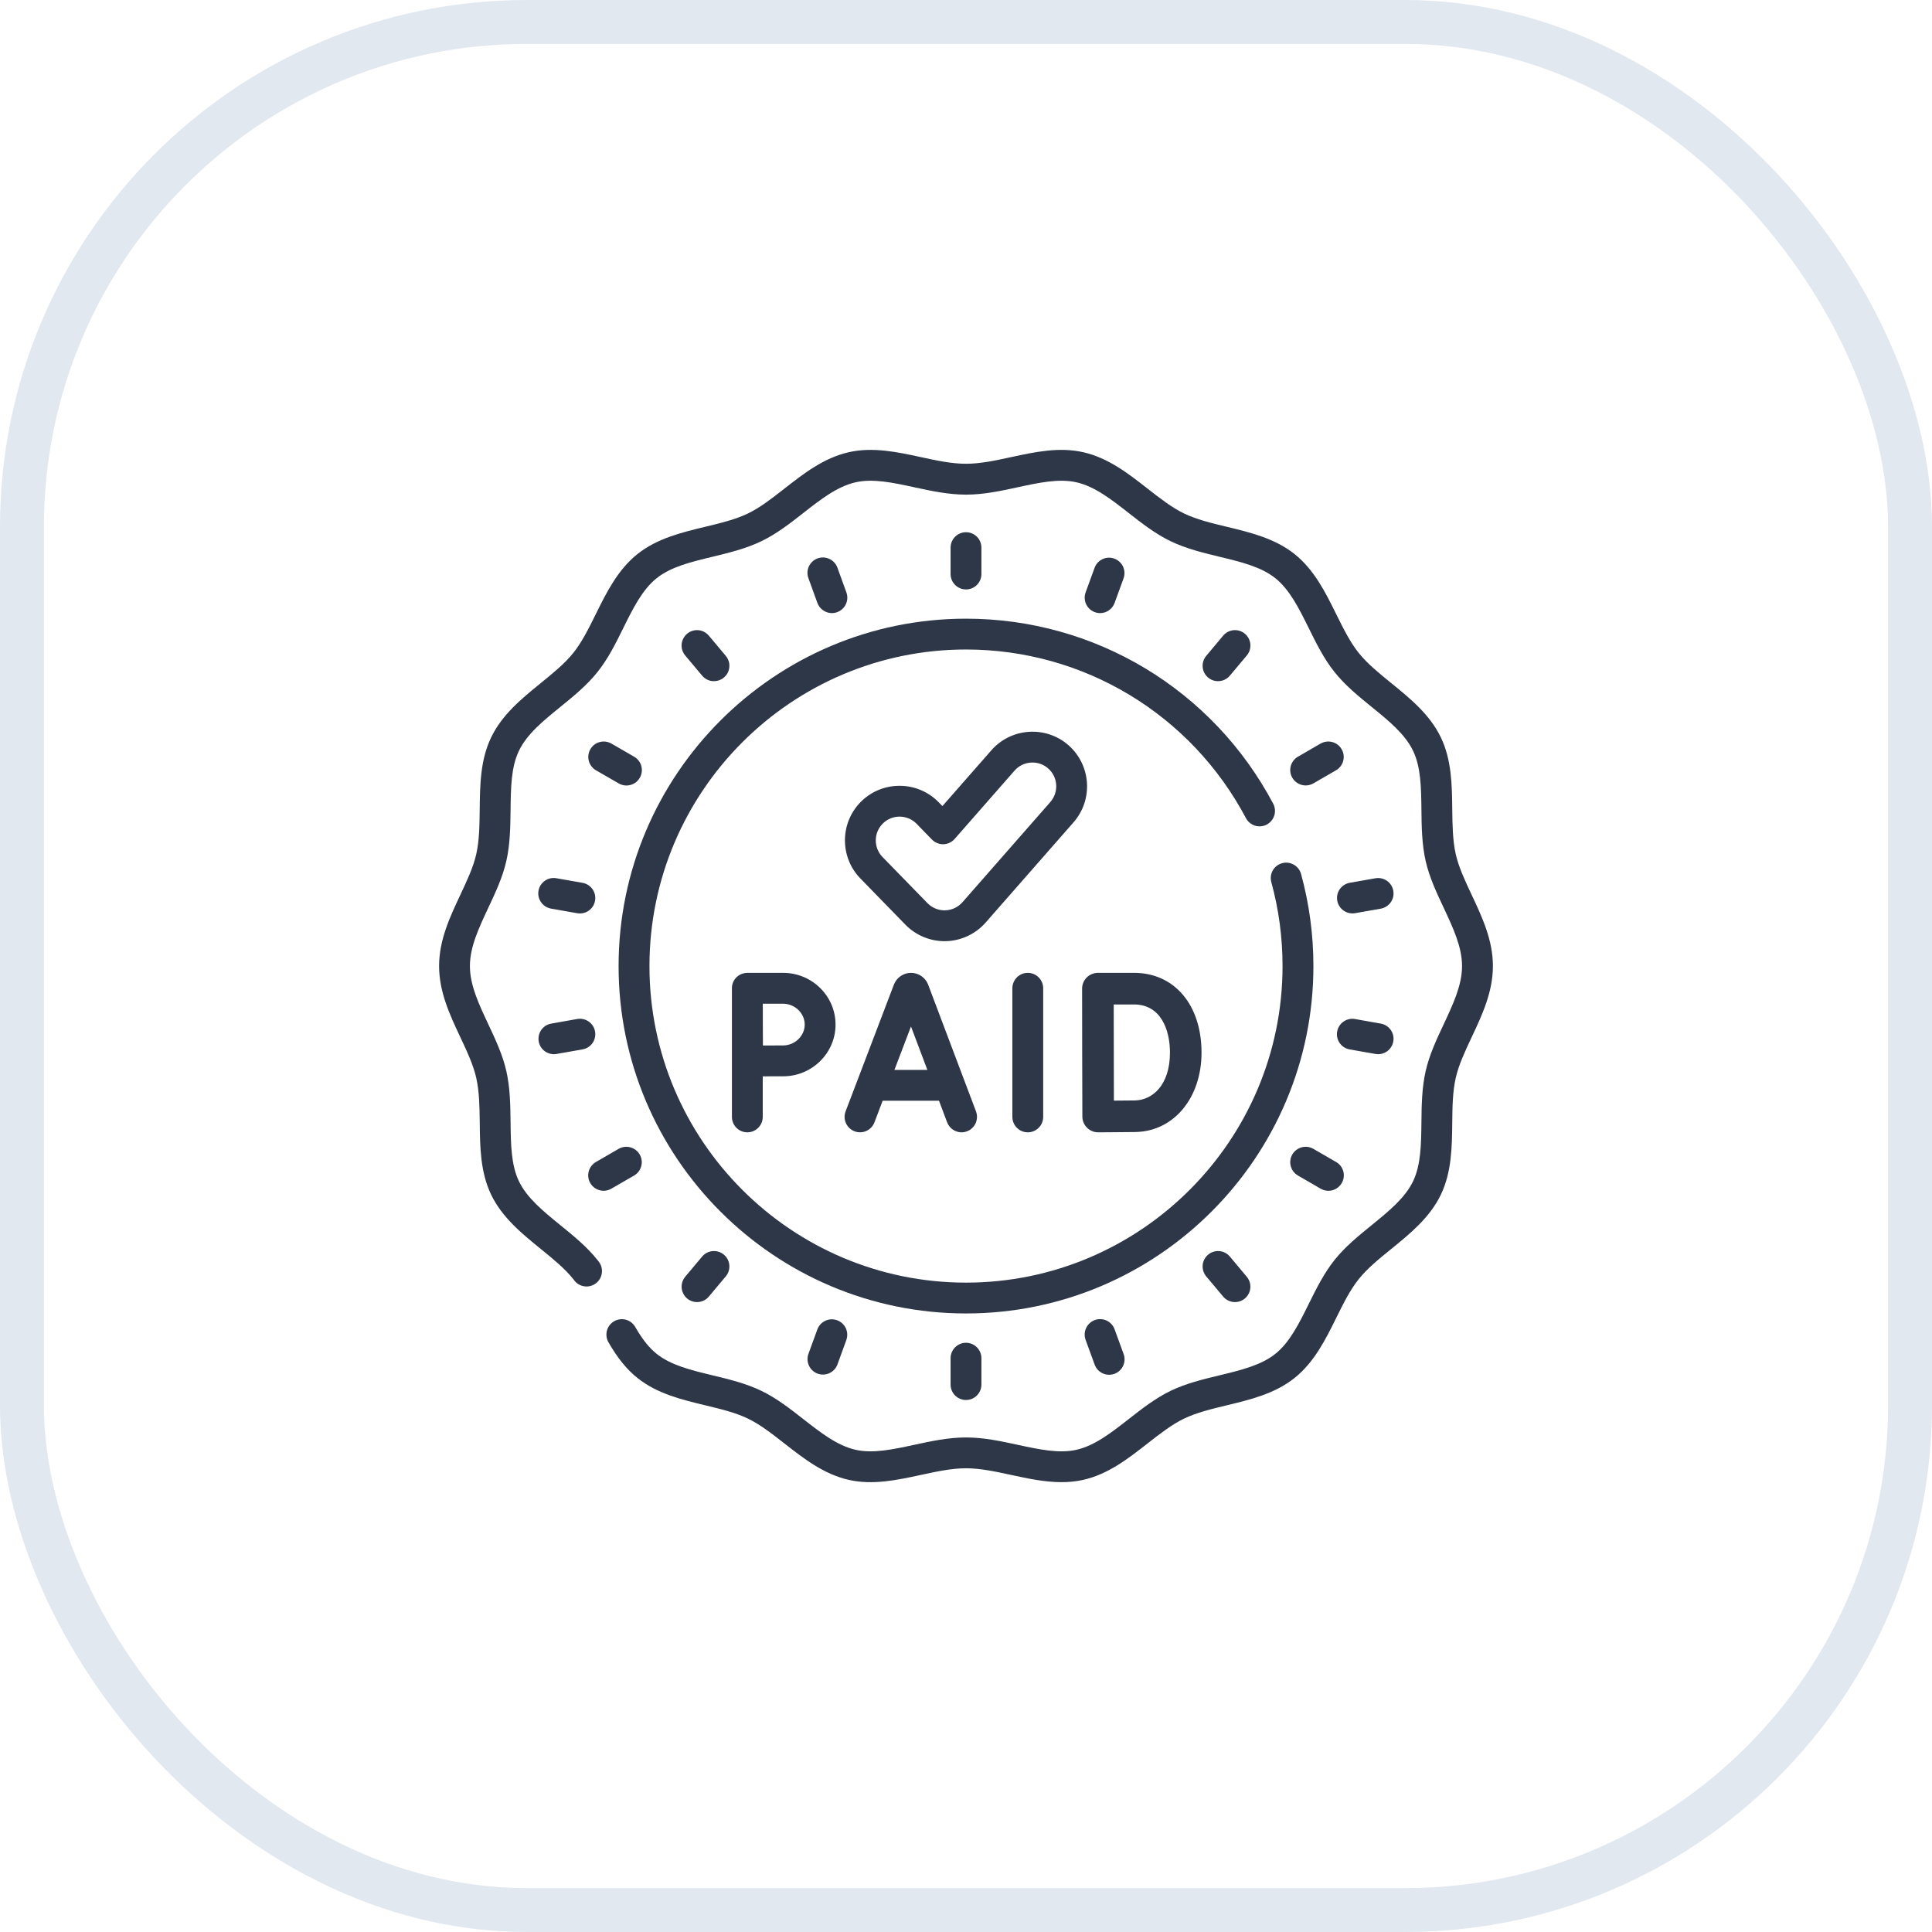 <svg width="44" height="44" viewBox="0 0 44 44" fill="none" xmlns="http://www.w3.org/2000/svg">
<g clip-path="url(#clip0_3269_6020)">
<path d="M22.351 13.073V12.472C22.351 12.278 22.194 12.121 22 12.121C21.806 12.121 21.649 12.278 21.649 12.472V13.073C21.649 13.267 21.806 13.424 22 13.424C22.194 13.424 22.351 13.267 22.351 13.073ZM21.649 30.932V31.533C21.649 31.727 21.806 31.884 22 31.884C22.194 31.884 22.351 31.727 22.351 31.533V30.932C22.351 30.839 22.314 30.75 22.248 30.684C22.183 30.618 22.093 30.581 22 30.581C21.907 30.581 21.818 30.618 21.752 30.684C21.686 30.75 21.649 30.839 21.649 30.932ZM18.946 13.963C19.003 13.963 19.058 13.949 19.108 13.923C19.158 13.897 19.201 13.859 19.234 13.813C19.266 13.767 19.287 13.713 19.294 13.658C19.302 13.601 19.295 13.545 19.276 13.492L19.071 12.927C19.055 12.883 19.031 12.844 19 12.81C18.968 12.776 18.931 12.748 18.889 12.729C18.805 12.689 18.708 12.685 18.62 12.717C18.533 12.749 18.462 12.814 18.422 12.899C18.383 12.983 18.379 13.08 18.411 13.167L18.616 13.732C18.641 13.8 18.686 13.858 18.745 13.899C18.804 13.941 18.874 13.963 18.946 13.963ZM24.934 30.063C24.891 30.079 24.851 30.103 24.817 30.134C24.783 30.166 24.755 30.203 24.736 30.245C24.716 30.287 24.705 30.332 24.703 30.378C24.701 30.424 24.708 30.47 24.724 30.514L24.93 31.078C24.962 31.166 25.027 31.237 25.111 31.276C25.196 31.316 25.292 31.32 25.38 31.288C25.467 31.256 25.539 31.191 25.578 31.107C25.617 31.022 25.622 30.925 25.59 30.838L25.384 30.273C25.352 30.186 25.287 30.115 25.203 30.075C25.118 30.036 25.022 30.032 24.934 30.063ZM16.261 15.513C16.327 15.513 16.393 15.494 16.449 15.458C16.506 15.422 16.55 15.371 16.579 15.311C16.607 15.25 16.617 15.183 16.609 15.116C16.6 15.05 16.572 14.988 16.529 14.937L16.143 14.476C16.113 14.441 16.077 14.412 16.036 14.39C15.995 14.369 15.951 14.356 15.905 14.352C15.859 14.348 15.812 14.353 15.768 14.367C15.725 14.381 15.684 14.403 15.648 14.433C15.613 14.463 15.584 14.499 15.563 14.54C15.541 14.581 15.528 14.625 15.524 14.671C15.52 14.717 15.525 14.764 15.539 14.808C15.553 14.851 15.575 14.892 15.605 14.928L15.991 15.388C16.024 15.427 16.066 15.459 16.112 15.481C16.159 15.502 16.209 15.514 16.261 15.513ZM27.514 28.574C27.479 28.604 27.45 28.64 27.428 28.681C27.407 28.722 27.394 28.766 27.39 28.812C27.386 28.858 27.391 28.904 27.405 28.948C27.419 28.992 27.441 29.033 27.471 29.069L27.857 29.529C27.89 29.568 27.931 29.6 27.978 29.622C28.024 29.643 28.075 29.654 28.126 29.654C28.193 29.654 28.259 29.635 28.315 29.599C28.371 29.563 28.416 29.512 28.444 29.452C28.473 29.391 28.483 29.324 28.474 29.257C28.465 29.191 28.438 29.129 28.395 29.078L28.009 28.617C27.979 28.582 27.943 28.553 27.902 28.531C27.861 28.51 27.816 28.497 27.77 28.493C27.724 28.489 27.678 28.494 27.634 28.508C27.59 28.522 27.549 28.544 27.514 28.574ZM14.443 17.234L13.922 16.933C13.842 16.888 13.746 16.876 13.657 16.9C13.567 16.924 13.491 16.983 13.445 17.063C13.399 17.143 13.386 17.239 13.409 17.328C13.433 17.418 13.491 17.495 13.571 17.542L14.091 17.842C14.131 17.865 14.175 17.88 14.221 17.886C14.267 17.892 14.313 17.889 14.358 17.877C14.402 17.865 14.444 17.845 14.481 17.817C14.517 17.788 14.548 17.753 14.571 17.713C14.618 17.633 14.63 17.537 14.606 17.447C14.582 17.357 14.523 17.28 14.443 17.234ZM30.429 26.464L29.909 26.163C29.828 26.117 29.733 26.105 29.643 26.13C29.554 26.154 29.478 26.213 29.431 26.293C29.385 26.373 29.372 26.469 29.396 26.558C29.42 26.648 29.478 26.724 29.558 26.771L30.078 27.072C30.118 27.095 30.162 27.11 30.208 27.116C30.253 27.122 30.3 27.119 30.345 27.107C30.389 27.095 30.431 27.075 30.467 27.046C30.504 27.018 30.535 26.983 30.558 26.943C30.604 26.863 30.617 26.767 30.593 26.677C30.569 26.587 30.51 26.51 30.429 26.464ZM12.676 20.002C12.63 19.993 12.583 19.994 12.537 20.003C12.492 20.013 12.449 20.031 12.411 20.058C12.372 20.084 12.339 20.118 12.314 20.157C12.289 20.196 12.272 20.24 12.264 20.286C12.256 20.332 12.257 20.379 12.267 20.424C12.278 20.469 12.297 20.512 12.324 20.55C12.351 20.588 12.385 20.62 12.424 20.645C12.464 20.669 12.508 20.686 12.554 20.694L13.145 20.798C13.237 20.814 13.332 20.793 13.408 20.74C13.484 20.686 13.536 20.605 13.552 20.513C13.56 20.468 13.559 20.421 13.549 20.376C13.539 20.331 13.521 20.288 13.494 20.251C13.468 20.213 13.434 20.181 13.395 20.156C13.356 20.131 13.313 20.114 13.267 20.106L12.676 20.002ZM31.325 24.003C31.416 24.02 31.511 23.998 31.587 23.945C31.663 23.892 31.715 23.81 31.731 23.718C31.748 23.627 31.727 23.532 31.673 23.456C31.62 23.38 31.538 23.328 31.447 23.312L30.855 23.207C30.764 23.192 30.67 23.214 30.595 23.268C30.52 23.321 30.469 23.402 30.453 23.493C30.436 23.584 30.457 23.677 30.509 23.753C30.562 23.829 30.642 23.882 30.733 23.899L31.325 24.003ZM12.269 23.718C12.285 23.81 12.337 23.892 12.413 23.945C12.489 23.998 12.584 24.02 12.676 24.003L13.267 23.899C13.313 23.891 13.356 23.874 13.395 23.849C13.434 23.825 13.468 23.792 13.494 23.755C13.521 23.717 13.539 23.674 13.549 23.629C13.559 23.584 13.56 23.538 13.552 23.492C13.544 23.447 13.527 23.403 13.503 23.364C13.478 23.326 13.446 23.292 13.408 23.265C13.37 23.239 13.327 23.22 13.282 23.21C13.237 23.2 13.191 23.199 13.145 23.207L12.554 23.312C12.462 23.328 12.38 23.38 12.327 23.456C12.274 23.532 12.253 23.627 12.269 23.718ZM31.731 20.287C31.723 20.241 31.707 20.198 31.682 20.159C31.657 20.12 31.625 20.086 31.587 20.06C31.549 20.034 31.507 20.015 31.462 20.005C31.417 19.995 31.37 19.994 31.325 20.002L30.733 20.106C30.643 20.124 30.563 20.177 30.511 20.252C30.459 20.328 30.439 20.421 30.455 20.512C30.471 20.602 30.522 20.683 30.597 20.736C30.671 20.79 30.764 20.812 30.855 20.798L31.447 20.694C31.492 20.686 31.535 20.669 31.574 20.644C31.613 20.619 31.647 20.587 31.673 20.549C31.7 20.511 31.718 20.469 31.729 20.424C31.738 20.379 31.739 20.332 31.731 20.287ZM13.747 27.119C13.809 27.119 13.869 27.103 13.922 27.072L14.443 26.771C14.523 26.724 14.581 26.648 14.604 26.558C14.628 26.469 14.615 26.373 14.569 26.293C14.523 26.213 14.446 26.154 14.357 26.13C14.267 26.105 14.172 26.117 14.091 26.163L13.571 26.464C13.504 26.502 13.452 26.562 13.422 26.633C13.393 26.705 13.387 26.784 13.407 26.859C13.427 26.933 13.472 27 13.533 27.047C13.594 27.094 13.67 27.119 13.747 27.119ZM30.078 16.933L29.558 17.234C29.478 17.281 29.42 17.357 29.396 17.447C29.372 17.537 29.385 17.632 29.431 17.712C29.478 17.792 29.554 17.851 29.643 17.875C29.733 17.9 29.828 17.888 29.909 17.842L30.429 17.542C30.509 17.495 30.567 17.418 30.591 17.328C30.614 17.239 30.602 17.143 30.555 17.063C30.509 16.983 30.433 16.924 30.343 16.9C30.254 16.876 30.159 16.888 30.078 16.933ZM15.991 28.617L15.605 29.077C15.562 29.129 15.535 29.191 15.526 29.257C15.517 29.323 15.528 29.391 15.556 29.451C15.584 29.512 15.629 29.563 15.685 29.599C15.742 29.635 15.807 29.654 15.874 29.654C15.974 29.654 16.074 29.612 16.143 29.529L16.529 29.069C16.559 29.033 16.581 28.992 16.595 28.948C16.609 28.904 16.614 28.858 16.61 28.812C16.606 28.766 16.593 28.722 16.572 28.681C16.551 28.64 16.521 28.604 16.486 28.574C16.451 28.544 16.41 28.522 16.366 28.508C16.322 28.494 16.276 28.489 16.23 28.493C16.184 28.497 16.139 28.51 16.098 28.531C16.057 28.553 16.021 28.582 15.991 28.617ZM27.74 15.513C27.84 15.513 27.939 15.471 28.009 15.388L28.395 14.928C28.425 14.892 28.447 14.851 28.461 14.808C28.475 14.764 28.48 14.717 28.476 14.671C28.472 14.625 28.459 14.581 28.438 14.54C28.416 14.499 28.387 14.463 28.352 14.433C28.317 14.403 28.276 14.381 28.232 14.367C28.188 14.353 28.141 14.348 28.096 14.352C28.049 14.356 28.005 14.369 27.964 14.39C27.923 14.412 27.887 14.441 27.857 14.476L27.471 14.937C27.441 14.972 27.419 15.013 27.405 15.057C27.391 15.101 27.386 15.147 27.39 15.193C27.394 15.239 27.407 15.284 27.428 15.324C27.45 15.365 27.479 15.402 27.514 15.431C27.577 15.484 27.657 15.514 27.74 15.513ZM18.616 30.273L18.41 30.838C18.38 30.925 18.385 31.021 18.425 31.104C18.464 31.188 18.535 31.252 18.622 31.284C18.709 31.315 18.805 31.311 18.889 31.273C18.972 31.235 19.038 31.165 19.071 31.078L19.276 30.514C19.306 30.426 19.301 30.331 19.262 30.247C19.222 30.164 19.151 30.099 19.065 30.068C18.978 30.036 18.882 30.04 18.798 30.079C18.714 30.117 18.649 30.187 18.616 30.273ZM25.054 13.963C25.198 13.963 25.332 13.874 25.384 13.732L25.59 13.167C25.62 13.08 25.614 12.985 25.575 12.901C25.535 12.818 25.465 12.754 25.378 12.722C25.291 12.691 25.196 12.694 25.112 12.733C25.028 12.771 24.963 12.841 24.93 12.927L24.724 13.492C24.705 13.545 24.699 13.601 24.706 13.658C24.713 13.713 24.734 13.767 24.766 13.813C24.799 13.859 24.842 13.897 24.892 13.923C24.942 13.949 24.998 13.963 25.054 13.963Z" fill="#2E3747"/>
<path d="M33.515 20.377C33.364 20.055 33.221 19.751 33.154 19.455C33.083 19.142 33.079 18.796 33.074 18.43C33.068 17.877 33.061 17.306 32.814 16.793C32.562 16.27 32.115 15.907 31.683 15.556C31.403 15.328 31.138 15.113 30.943 14.869C30.746 14.623 30.594 14.315 30.433 13.99C30.187 13.492 29.933 12.978 29.482 12.618C29.034 12.261 28.477 12.127 27.939 11.997C27.584 11.912 27.25 11.831 26.964 11.693C26.686 11.559 26.42 11.35 26.137 11.13C25.697 10.785 25.242 10.429 24.67 10.299C24.122 10.174 23.567 10.294 23.03 10.41C22.669 10.489 22.327 10.562 22 10.562C21.673 10.562 21.331 10.489 20.97 10.41C20.433 10.294 19.878 10.174 19.329 10.299C18.758 10.429 18.303 10.785 17.862 11.13C17.58 11.35 17.314 11.559 17.036 11.693C16.75 11.831 16.415 11.912 16.061 11.997C15.523 12.127 14.966 12.261 14.518 12.618C14.067 12.978 13.813 13.492 13.567 13.99C13.406 14.315 13.254 14.623 13.057 14.869C12.862 15.113 12.597 15.328 12.317 15.556C11.885 15.907 11.438 16.27 11.186 16.793C10.938 17.306 10.932 17.877 10.925 18.43C10.921 18.796 10.917 19.142 10.846 19.455C10.779 19.751 10.636 20.055 10.485 20.377C10.246 20.885 10 21.409 10 22.001C10 22.592 10.246 23.117 10.485 23.624C10.636 23.946 10.779 24.25 10.846 24.547C10.917 24.86 10.921 25.206 10.926 25.572C10.932 26.124 10.939 26.696 11.186 27.209C11.438 27.731 11.885 28.094 12.317 28.445C12.597 28.673 12.862 28.888 13.057 29.132C13.065 29.143 13.074 29.154 13.082 29.165C13.139 29.238 13.223 29.285 13.315 29.296C13.406 29.308 13.499 29.282 13.572 29.226C13.646 29.17 13.694 29.087 13.706 28.995C13.719 28.903 13.695 28.811 13.639 28.737C13.628 28.722 13.617 28.708 13.606 28.694C13.364 28.391 13.057 28.142 12.76 27.901C12.371 27.584 12.003 27.285 11.819 26.904C11.639 26.531 11.634 26.061 11.628 25.563C11.623 25.177 11.619 24.777 11.531 24.391C11.447 24.02 11.281 23.667 11.12 23.325C10.905 22.868 10.702 22.436 10.702 22.001C10.702 21.566 10.905 21.134 11.12 20.676C11.281 20.334 11.447 19.981 11.531 19.61C11.619 19.224 11.623 18.825 11.628 18.438C11.634 17.94 11.639 17.47 11.819 17.098C12.003 16.716 12.371 16.417 12.76 16.101C13.057 15.86 13.364 15.61 13.606 15.307C13.85 15.002 14.026 14.646 14.196 14.301C14.418 13.853 14.628 13.429 14.956 13.167C15.282 12.907 15.74 12.797 16.226 12.68C16.6 12.589 16.988 12.496 17.341 12.325C17.687 12.159 17.996 11.917 18.295 11.683C18.692 11.372 19.067 11.079 19.485 10.984C19.882 10.894 20.338 10.992 20.821 11.097C21.203 11.18 21.598 11.265 22 11.265C22.402 11.265 22.797 11.18 23.179 11.097C23.662 10.992 24.118 10.894 24.515 10.984C24.933 11.079 25.308 11.372 25.705 11.683C26.004 11.917 26.313 12.159 26.659 12.325C27.012 12.496 27.4 12.589 27.774 12.68C28.259 12.797 28.718 12.907 29.044 13.167C29.372 13.43 29.582 13.853 29.804 14.301C29.974 14.646 30.15 15.002 30.394 15.307C30.636 15.61 30.943 15.86 31.24 16.101C31.629 16.417 31.997 16.716 32.181 17.098C32.361 17.47 32.366 17.94 32.372 18.438C32.376 18.825 32.381 19.225 32.469 19.611C32.553 19.981 32.719 20.334 32.88 20.676C33.094 21.134 33.297 21.566 33.297 22.001C33.297 22.436 33.094 22.868 32.88 23.325C32.719 23.667 32.553 24.02 32.469 24.391C32.381 24.777 32.376 25.177 32.372 25.564C32.366 26.061 32.361 26.531 32.181 26.904C31.997 27.285 31.629 27.584 31.24 27.901C30.943 28.142 30.636 28.391 30.394 28.694C30.15 29 29.974 29.356 29.804 29.7C29.582 30.148 29.372 30.572 29.044 30.834C28.718 31.094 28.259 31.205 27.774 31.322C27.4 31.412 27.012 31.505 26.659 31.676C26.313 31.843 26.004 32.085 25.705 32.319C25.308 32.629 24.933 32.923 24.515 33.018C24.118 33.108 23.662 33.009 23.179 32.905C22.797 32.822 22.402 32.737 22 32.737C21.598 32.737 21.203 32.822 20.821 32.905C20.338 33.009 19.882 33.108 19.485 33.018C19.067 32.923 18.692 32.629 18.295 32.319C17.996 32.085 17.687 31.843 17.341 31.676C16.987 31.505 16.6 31.412 16.226 31.322C15.74 31.205 15.282 31.094 14.956 30.834C14.783 30.696 14.627 30.5 14.465 30.217C14.418 30.137 14.341 30.079 14.252 30.055C14.163 30.032 14.068 30.044 13.987 30.09C13.907 30.136 13.848 30.212 13.823 30.301C13.799 30.39 13.81 30.486 13.855 30.566C14.063 30.928 14.274 31.188 14.518 31.383C14.966 31.741 15.523 31.875 16.061 32.005C16.415 32.09 16.75 32.17 17.036 32.309C17.314 32.443 17.58 32.651 17.862 32.872C18.303 33.216 18.758 33.573 19.329 33.703C19.878 33.827 20.433 33.707 20.97 33.591C21.331 33.513 21.673 33.439 22 33.439C22.327 33.439 22.669 33.513 23.03 33.591C23.406 33.672 23.79 33.755 24.174 33.755C24.34 33.755 24.505 33.74 24.67 33.703C25.242 33.573 25.697 33.216 26.137 32.872C26.42 32.651 26.686 32.443 26.964 32.309C27.25 32.171 27.584 32.09 27.939 32.005C28.477 31.875 29.034 31.741 29.482 31.383C29.933 31.023 30.187 30.509 30.433 30.012C30.594 29.686 30.746 29.379 30.943 29.133C31.138 28.889 31.402 28.673 31.683 28.446C32.115 28.095 32.562 27.731 32.814 27.209C33.061 26.696 33.068 26.124 33.074 25.572C33.078 25.206 33.082 24.86 33.154 24.547C33.221 24.25 33.364 23.946 33.515 23.624C33.754 23.117 34 22.592 34 22.001C34 21.409 33.754 20.885 33.515 20.377Z" fill="#2E3747"/>
<path d="M22 29.913C26.363 29.913 29.912 26.364 29.912 22.002C29.912 21.288 29.817 20.58 29.629 19.898C29.603 19.81 29.543 19.735 29.463 19.691C29.383 19.646 29.288 19.634 29.199 19.659C29.11 19.683 29.034 19.741 28.988 19.821C28.942 19.901 28.929 19.995 28.952 20.085C29.123 20.706 29.209 21.351 29.209 22.002C29.209 25.977 25.975 29.211 22 29.211C18.025 29.211 14.791 25.977 14.791 22.002C14.791 18.026 18.025 14.792 22 14.792C24.68 14.792 27.124 16.266 28.378 18.637C28.422 18.718 28.497 18.778 28.585 18.805C28.673 18.831 28.768 18.822 28.85 18.779C28.931 18.735 28.992 18.662 29.02 18.574C29.048 18.487 29.041 18.392 28.999 18.309C27.623 15.707 24.941 14.09 22 14.09C17.637 14.09 14.088 17.639 14.088 22.002C14.088 26.364 17.637 29.913 22 29.913Z" fill="#2E3747"/>
<path d="M24.334 16.972C23.818 16.52 23.03 16.572 22.578 17.087L21.463 18.358L21.378 18.271C20.899 17.78 20.11 17.77 19.618 18.248C19.127 18.727 19.117 19.517 19.596 20.008L20.62 21.059C20.853 21.298 21.178 21.435 21.511 21.435C21.688 21.435 21.863 21.397 22.024 21.324C22.186 21.251 22.33 21.144 22.447 21.011L24.449 18.728C24.901 18.212 24.85 17.425 24.334 16.972ZM23.921 18.265L21.919 20.548C21.869 20.604 21.809 20.649 21.742 20.681C21.674 20.713 21.601 20.73 21.526 20.732L21.511 20.733C21.439 20.732 21.367 20.718 21.301 20.69C21.234 20.662 21.174 20.621 21.123 20.569L20.099 19.518C19.89 19.304 19.895 18.96 20.109 18.752C20.21 18.653 20.345 18.598 20.487 18.598C20.628 18.598 20.769 18.653 20.875 18.761L21.225 19.121C21.259 19.155 21.299 19.183 21.344 19.201C21.389 19.219 21.437 19.228 21.486 19.227C21.534 19.225 21.582 19.214 21.626 19.193C21.669 19.173 21.709 19.143 21.741 19.107L23.106 17.55C23.303 17.326 23.646 17.303 23.871 17.5C24.095 17.697 24.118 18.04 23.921 18.265ZM21.134 22.415C21.103 22.338 21.049 22.273 20.98 22.227C20.912 22.181 20.831 22.156 20.748 22.156H20.747C20.663 22.156 20.581 22.182 20.511 22.23C20.442 22.277 20.388 22.345 20.358 22.424L19.258 25.311C19.242 25.355 19.234 25.4 19.235 25.447C19.237 25.493 19.247 25.538 19.266 25.58C19.285 25.622 19.312 25.66 19.346 25.692C19.379 25.723 19.419 25.748 19.462 25.765C19.505 25.781 19.551 25.789 19.597 25.787C19.643 25.786 19.688 25.776 19.73 25.757C19.772 25.738 19.81 25.711 19.842 25.677C19.874 25.644 19.898 25.604 19.915 25.561L20.102 25.068H21.385L21.57 25.56C21.596 25.627 21.641 25.685 21.699 25.725C21.758 25.766 21.828 25.788 21.899 25.788C21.941 25.788 21.983 25.78 22.023 25.765C22.066 25.749 22.106 25.724 22.139 25.692C22.173 25.661 22.2 25.623 22.219 25.581C22.238 25.539 22.248 25.494 22.25 25.448C22.252 25.401 22.244 25.355 22.228 25.312L21.138 22.425C21.137 22.421 21.135 22.418 21.134 22.415ZM20.37 24.366L20.747 23.377L21.12 24.366H20.37ZM23.056 22.508V25.436C23.056 25.63 23.213 25.788 23.407 25.788C23.601 25.788 23.758 25.63 23.758 25.436V22.508C23.758 22.314 23.601 22.156 23.407 22.156C23.213 22.156 23.056 22.314 23.056 22.508ZM24.65 25.429C24.65 25.524 24.688 25.615 24.756 25.683C24.823 25.75 24.915 25.788 25.01 25.788H25.011C25.036 25.787 25.624 25.785 25.859 25.781C26.731 25.766 27.364 25.005 27.364 23.972C27.364 22.886 26.747 22.156 25.828 22.156H25.004C24.957 22.156 24.91 22.166 24.866 22.184C24.822 22.202 24.783 22.228 24.749 22.262C24.716 22.295 24.689 22.335 24.671 22.379C24.653 22.422 24.644 22.469 24.644 22.517C24.644 22.517 24.646 23.637 24.646 23.969C24.646 24.373 24.65 25.429 24.65 25.429ZM25.828 22.876C26.43 22.876 26.645 23.442 26.645 23.972C26.645 24.715 26.244 25.055 25.846 25.062C25.737 25.064 25.542 25.065 25.368 25.066C25.367 24.722 25.366 24.22 25.366 23.969C25.366 23.759 25.365 23.234 25.364 22.876L25.828 22.876ZM17.02 22.156C16.985 22.156 16.951 22.162 16.917 22.172C16.866 22.187 16.82 22.213 16.781 22.249C16.742 22.285 16.712 22.329 16.692 22.379C16.677 22.42 16.668 22.463 16.669 22.508V25.436C16.669 25.63 16.826 25.788 17.02 25.788C17.214 25.788 17.371 25.63 17.371 25.436V24.513C17.539 24.512 17.727 24.512 17.835 24.512C18.494 24.512 19.029 23.983 19.029 23.334C19.029 22.685 18.494 22.156 17.835 22.156H17.02ZM18.327 23.334C18.327 23.592 18.102 23.809 17.835 23.809C17.728 23.809 17.542 23.81 17.375 23.811C17.374 23.638 17.373 23.444 17.373 23.334C17.373 23.241 17.372 23.04 17.372 22.859H17.835C18.102 22.859 18.327 23.076 18.327 23.334Z" fill="#2E3747"/>
</g>
<rect x="0.5" y="0.5" width="43" height="43" rx="11.5" stroke="#E2E8F0"/>
<defs>
<clipPath id="clip0_3269_6020">
<rect width="24" height="24" fill="white" transform="translate(10 10)"/>
</clipPath>
</defs>
</svg>
